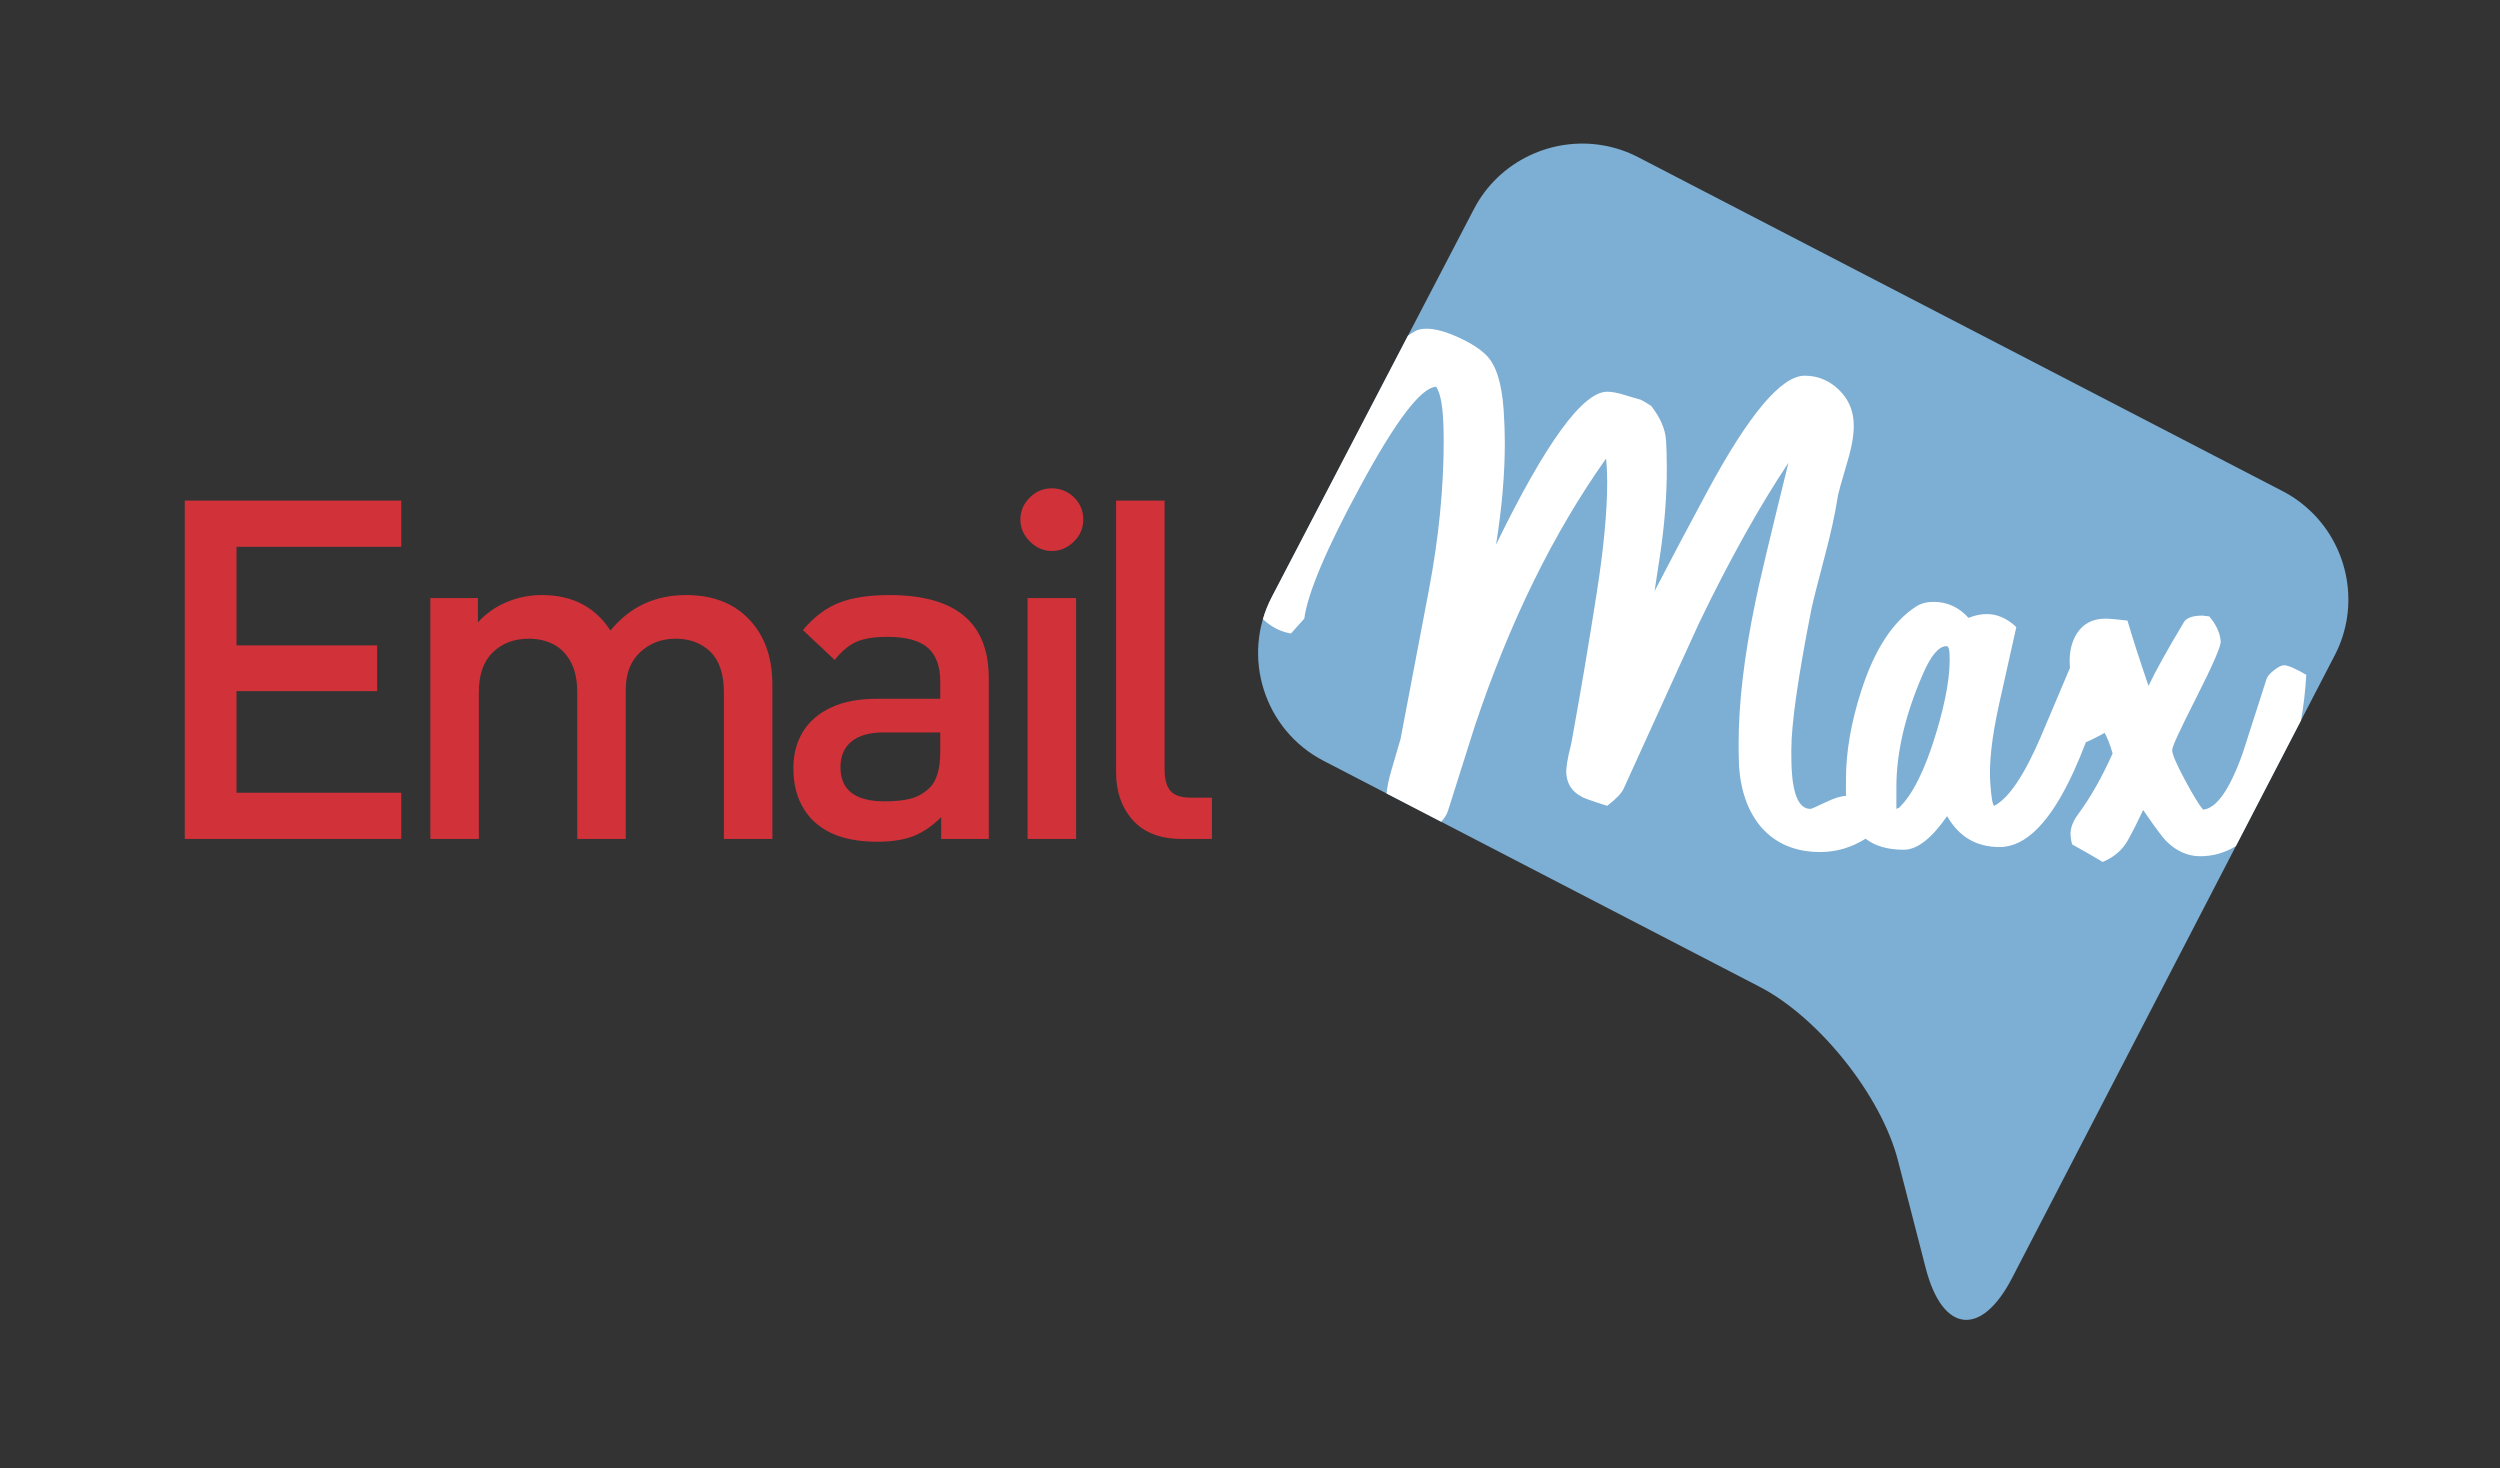 <?xml version="1.0" encoding="utf-8"?>
<!-- Generator: Adobe Illustrator 16.0.0, SVG Export Plug-In . SVG Version: 6.00 Build 0)  -->
<!DOCTYPE svg PUBLIC "-//W3C//DTD SVG 1.1//EN" "http://www.w3.org/Graphics/SVG/1.1/DTD/svg11.dtd">
<svg version="1.1" id="Layer_1" xmlns="http://www.w3.org/2000/svg" xmlns:xlink="http://www.w3.org/1999/xlink" x="0px" y="0px"
	 width="363.5px" height="213.5px" viewBox="0 0 363.5 213.5" enable-background="new 0 0 363.5 213.5" xml:space="preserve">
<rect x="0" y="0" width="363.5" height="213.5" fill="#333333" stroke="none"/>
<g>
	<path fill="#7DAED3" d="M336.075,74.426c-1.207-1.168-2.587-2.184-4.146-2.994l-9.817-5.086L247.59,27.729l-9.425-4.884
		c-1.621-0.837-3.319-1.401-5.037-1.701c-7.405-1.306-15.169,2.246-18.813,9.24l-29.403,56.438
		c-4.491,8.618-1.106,19.327,7.522,23.796l63.423,32.866c8.634,4.474,17.676,15.825,20.102,25.236l4.047,15.693
		c2.429,9.411,8.07,10.051,12.542,1.424l46.94-90.589C343.152,88.178,341.518,79.716,336.075,74.426z"/>
	<path fill="#FFFFFF" d="M335.331,98.116c-1.593-0.925-2.666-1.388-3.222-1.388c-0.37,0-0.86,0.241-1.472,0.722
		c-0.61,0.481-0.972,0.908-1.083,1.277c-2.296,7.11-3.443,10.684-3.443,10.72c-1.889,5.332-3.814,8.092-5.776,8.276
		c-0.556-0.63-1.444-2.083-2.666-4.36c-1.223-2.277-1.833-3.712-1.833-4.305c-0.037-0.407,1.11-2.906,3.443-7.498
		c2.443-4.813,3.646-7.572,3.61-8.275c-0.075-1.223-0.63-2.444-1.666-3.666l-1-0.111c-1.297,0-2.166,0.277-2.61,0.833
		c-2.444,4.074-4.185,7.202-5.222,9.387c-1.407-4.146-2.425-7.313-3.055-9.498c-1.592-0.185-2.666-0.277-3.222-0.277
		c-1.814,0-3.185,0.704-4.109,2.11c-0.815,1.26-1.167,2.814-1.056,4.666c0.009,0.133,0.017,0.248,0.025,0.374
		c-2.496,5.9-3.935,9.299-4.31,10.179c-2.386,5.518-4.622,8.813-6.709,9.887c-0.225-0.111-0.41-1.166-0.559-3.166
		c-0.223-2.888,0.196-6.738,1.259-11.553l2.518-11.275c-1.333-1.258-2.759-1.889-4.277-1.889c-0.889,0-1.776,0.187-2.666,0.556
		c-1.407-1.556-3.11-2.333-5.11-2.333c-0.963,0-1.796,0.223-2.499,0.667c-3.407,2.185-6.073,6.276-7.998,12.274
		c-1.48,4.593-2.222,8.888-2.222,12.886c0,0.371,0,1.111,0,2.223c0.005,0.059,0.013,0.112,0.018,0.17
		c-0.738,0.01-1.741,0.321-3.017,0.94c-1.297,0.63-2.019,0.944-2.167,0.944c-1.592,0-2.499-1.884-2.721-5.654
		c-0.038-0.665-0.056-1.626-0.056-2.883c0-3.77,0.962-10.552,2.889-20.345c0.185-0.963,0.869-3.685,2.055-8.165
		c0.813-3.073,1.407-5.796,1.777-8.165c0.073-0.556,0.573-2.389,1.5-5.499c0.666-2.258,0.943-4.128,0.833-5.609
		c-0.111-1.851-0.861-3.425-2.25-4.722c-1.389-1.295-3.009-1.943-4.86-1.943c-3.407,0-8.146,5.646-14.219,16.94
		c-2.56,4.735-5.093,9.532-7.606,14.377l0.775-5.102c0.666-4.406,0.999-8.628,0.999-12.664c0-1.813-0.037-3.202-0.111-4.165
		c-0.11-1.629-0.833-3.296-2.166-4.999c-0.63-0.407-1.13-0.703-1.5-0.89c-0.926-0.258-1.74-0.499-2.443-0.722
		c-0.964-0.296-1.777-0.444-2.444-0.444c-3.555,0-8.941,7.406-16.162,22.217c0.851-5.294,1.277-10.219,1.277-14.773
		c0-1.48-0.056-3.055-0.167-4.722c-0.26-3.962-1.11-6.646-2.555-8.054c-0.927-0.925-2.297-1.795-4.11-2.61
		c-1.814-0.814-3.332-1.222-4.555-1.222c-0.667,0-1.203,0.111-1.61,0.333c-0.358,0.198-0.72,0.426-1.081,0.667l-19.813,38.027
		c-0.542,1.041-0.967,2.113-1.284,3.201c0.19,0.184,0.395,0.363,0.627,0.539c1.036,0.815,2.185,1.333,3.443,1.556l1.944-2.166
		c0.518-3.777,3.239-10.201,8.165-19.273c5.146-9.517,8.812-14.33,10.997-14.442c0.518,0.705,0.852,2.131,1,4.277
		c0.073,1,0.111,2.186,0.111,3.555c0,6.926-0.723,14.183-2.167,21.773l-4.11,21.606l-1.332,4.555c-0.383,1.3-0.612,2.421-0.697,3.37
		l7.948,4.118c0.474-0.543,0.802-1.06,0.964-1.546c1.916-6.039,3.205-10.113,3.869-12.227c5.042-15.141,11.419-28.154,19.131-39.039
		c0.11,1.074,0.166,2.221,0.166,3.443c0,4.258-0.517,9.684-1.55,16.275c-1.151,7.331-2.284,14.051-3.397,20.16
		c-0.185,1.074-0.295,1.666-0.331,1.777c-0.518,2.037-0.739,3.425-0.664,4.166c0.11,1.481,0.814,2.574,2.112,3.277
		c0.296,0.223,1.574,0.686,3.834,1.389c1.297-1,2.094-1.833,2.391-2.499c7.15-15.735,10.818-23.788,11.004-24.159
		c4.372-9.07,8.689-16.809,12.951-23.215c-2.732,11.074-4.339,17.834-4.817,20.277c-1.617,7.812-2.425,14.642-2.425,20.49
		c0,1.11,0.019,2.222,0.056,3.332c0.26,3.702,1.336,6.664,3.23,8.885c2.116,2.406,4.976,3.609,8.579,3.609
		c2.338,0,4.535-0.648,6.595-1.934c1.368,1.064,3.219,1.601,5.559,1.601c1.932,0,4.03-1.629,6.296-4.888
		c1.708,2.999,4.252,4.499,7.631,4.499c3.826,0,7.409-3.646,10.752-10.942c0.659-1.442,1.253-2.875,1.789-4.298
		c0.791-0.329,1.694-0.779,2.724-1.367c0.406,0.704,0.795,1.703,1.166,2.999c-1.556,3.481-3.241,6.443-5.055,8.887
		c-0.777,1.075-1.13,2.093-1.055,3.055c0.036,0.482,0.11,0.908,0.222,1.277c2,1.111,3.48,1.963,4.443,2.556
		c1.667-0.704,2.889-1.758,3.666-3.166c0.703-1.258,1.444-2.722,2.222-4.388c1.703,2.481,2.813,3.98,3.333,4.499
		c1.48,1.48,3.128,2.222,4.943,2.222c1.882,0,3.616-0.497,5.207-1.479l9.464-18.264C334.947,102.628,335.205,100.415,335.331,98.116
		z M281.455,106.781c-1.593,5.222-3.37,8.776-5.332,10.664c-0.148,0.075-0.277,0.131-0.389,0.167c0-0.11,0-0.24,0-0.389v-0.833
		c0-0.629,0-1.277,0-1.944c0-5.035,1.277-10.497,3.832-16.385c1.185-2.74,2.333-4.11,3.443-4.11c0.259,0,0.408,0.314,0.445,0.944
		C283.64,97.858,282.973,101.82,281.455,106.781z"/>
	<g>
		<path fill="#D13239" d="M58.344,121.982H26.865V72.791h31.479v6.714H34.389v14.339h20.445v6.646H34.389v14.778h23.955V121.982z"/>
		<path fill="#D13239" d="M112.306,121.982h-7.052V100.65c0-2.628-0.65-4.583-1.952-5.864c-1.302-1.28-2.995-1.92-5.082-1.92
			c-2.021,0-3.731,0.651-5.134,1.954s-2.104,3.134-2.104,5.493v21.669h-7.051V100.65c0-1.752-0.311-3.213-0.929-4.381
			s-1.456-2.028-2.514-2.578c-1.058-0.551-2.261-0.825-3.609-0.825c-2.114,0-3.853,0.657-5.214,1.971
			c-1.36,1.314-2.041,3.253-2.041,5.813v21.332h-7.051V86.961h6.916v3.53c1.147-1.267,2.531-2.244,4.15-2.934
			s3.34-1.035,5.162-1.035c4.408,0,7.726,1.719,9.953,5.156c2.812-3.438,6.478-5.156,10.999-5.156c3.688,0,6.635,1.068,8.839,3.205
			c2.475,2.385,3.712,5.668,3.712,9.852V121.982z"/>
		<path fill="#D13239" d="M143.764,121.982h-6.917v-3.172c-1.281,1.282-2.62,2.199-4.015,2.75s-3.16,0.826-5.297,0.826
			c-2.115,0-3.947-0.264-5.499-0.793c-1.553-0.527-2.857-1.32-3.914-2.378c-1.845-1.911-2.767-4.42-2.767-7.523
			c0-2.002,0.461-3.763,1.384-5.28c0.922-1.519,2.288-2.699,4.099-3.543s4.009-1.265,6.596-1.265h9.278v-2.487
			c0-2.241-0.607-3.889-1.821-4.941c-1.215-1.054-3.161-1.58-5.837-1.58c-1.958,0-3.481,0.247-4.572,0.739
			c-1.091,0.493-2.131,1.367-3.121,2.622l-4.621-4.345c1.596-1.9,3.351-3.224,5.263-3.97s4.352-1.12,7.321-1.12
			c9.626,0,14.44,4.015,14.44,12.045V121.982z M136.712,109.33v-2.834h-8.231c-2.048,0-3.605,0.438-4.673,1.316
			c-1.069,0.877-1.604,2.125-1.604,3.745c0,3.306,2.137,4.959,6.411,4.959c1.507,0,2.766-0.129,3.778-0.388s1.945-0.793,2.8-1.604
			C136.206,113.514,136.712,111.782,136.712,109.33z"/>
		<path fill="#D13239" d="M157.509,75.557c0,1.238-0.461,2.307-1.383,3.206c-0.923,0.899-1.991,1.35-3.205,1.35
			c-1.192,0-2.25-0.461-3.172-1.383c-0.923-0.923-1.383-1.979-1.383-3.173c0-1.236,0.449-2.305,1.349-3.205
			c0.9-0.898,1.969-1.35,3.206-1.35c1.259,0,2.339,0.439,3.239,1.316C157.06,73.195,157.509,74.275,157.509,75.557z
			 M156.463,121.982h-7.052V86.961h7.052V121.982z"/>
		<path fill="#D13239" d="M176.214,121.982h-4.353c-3.149,0-5.533-0.911-7.152-2.733c-1.619-1.821-2.43-4.138-2.43-6.949V72.791
			h7.052v39.104c0,1.395,0.281,2.424,0.843,3.087c0.563,0.664,1.541,0.995,2.937,0.995h3.104V121.982z"/>
	</g>
</g>
</svg>
